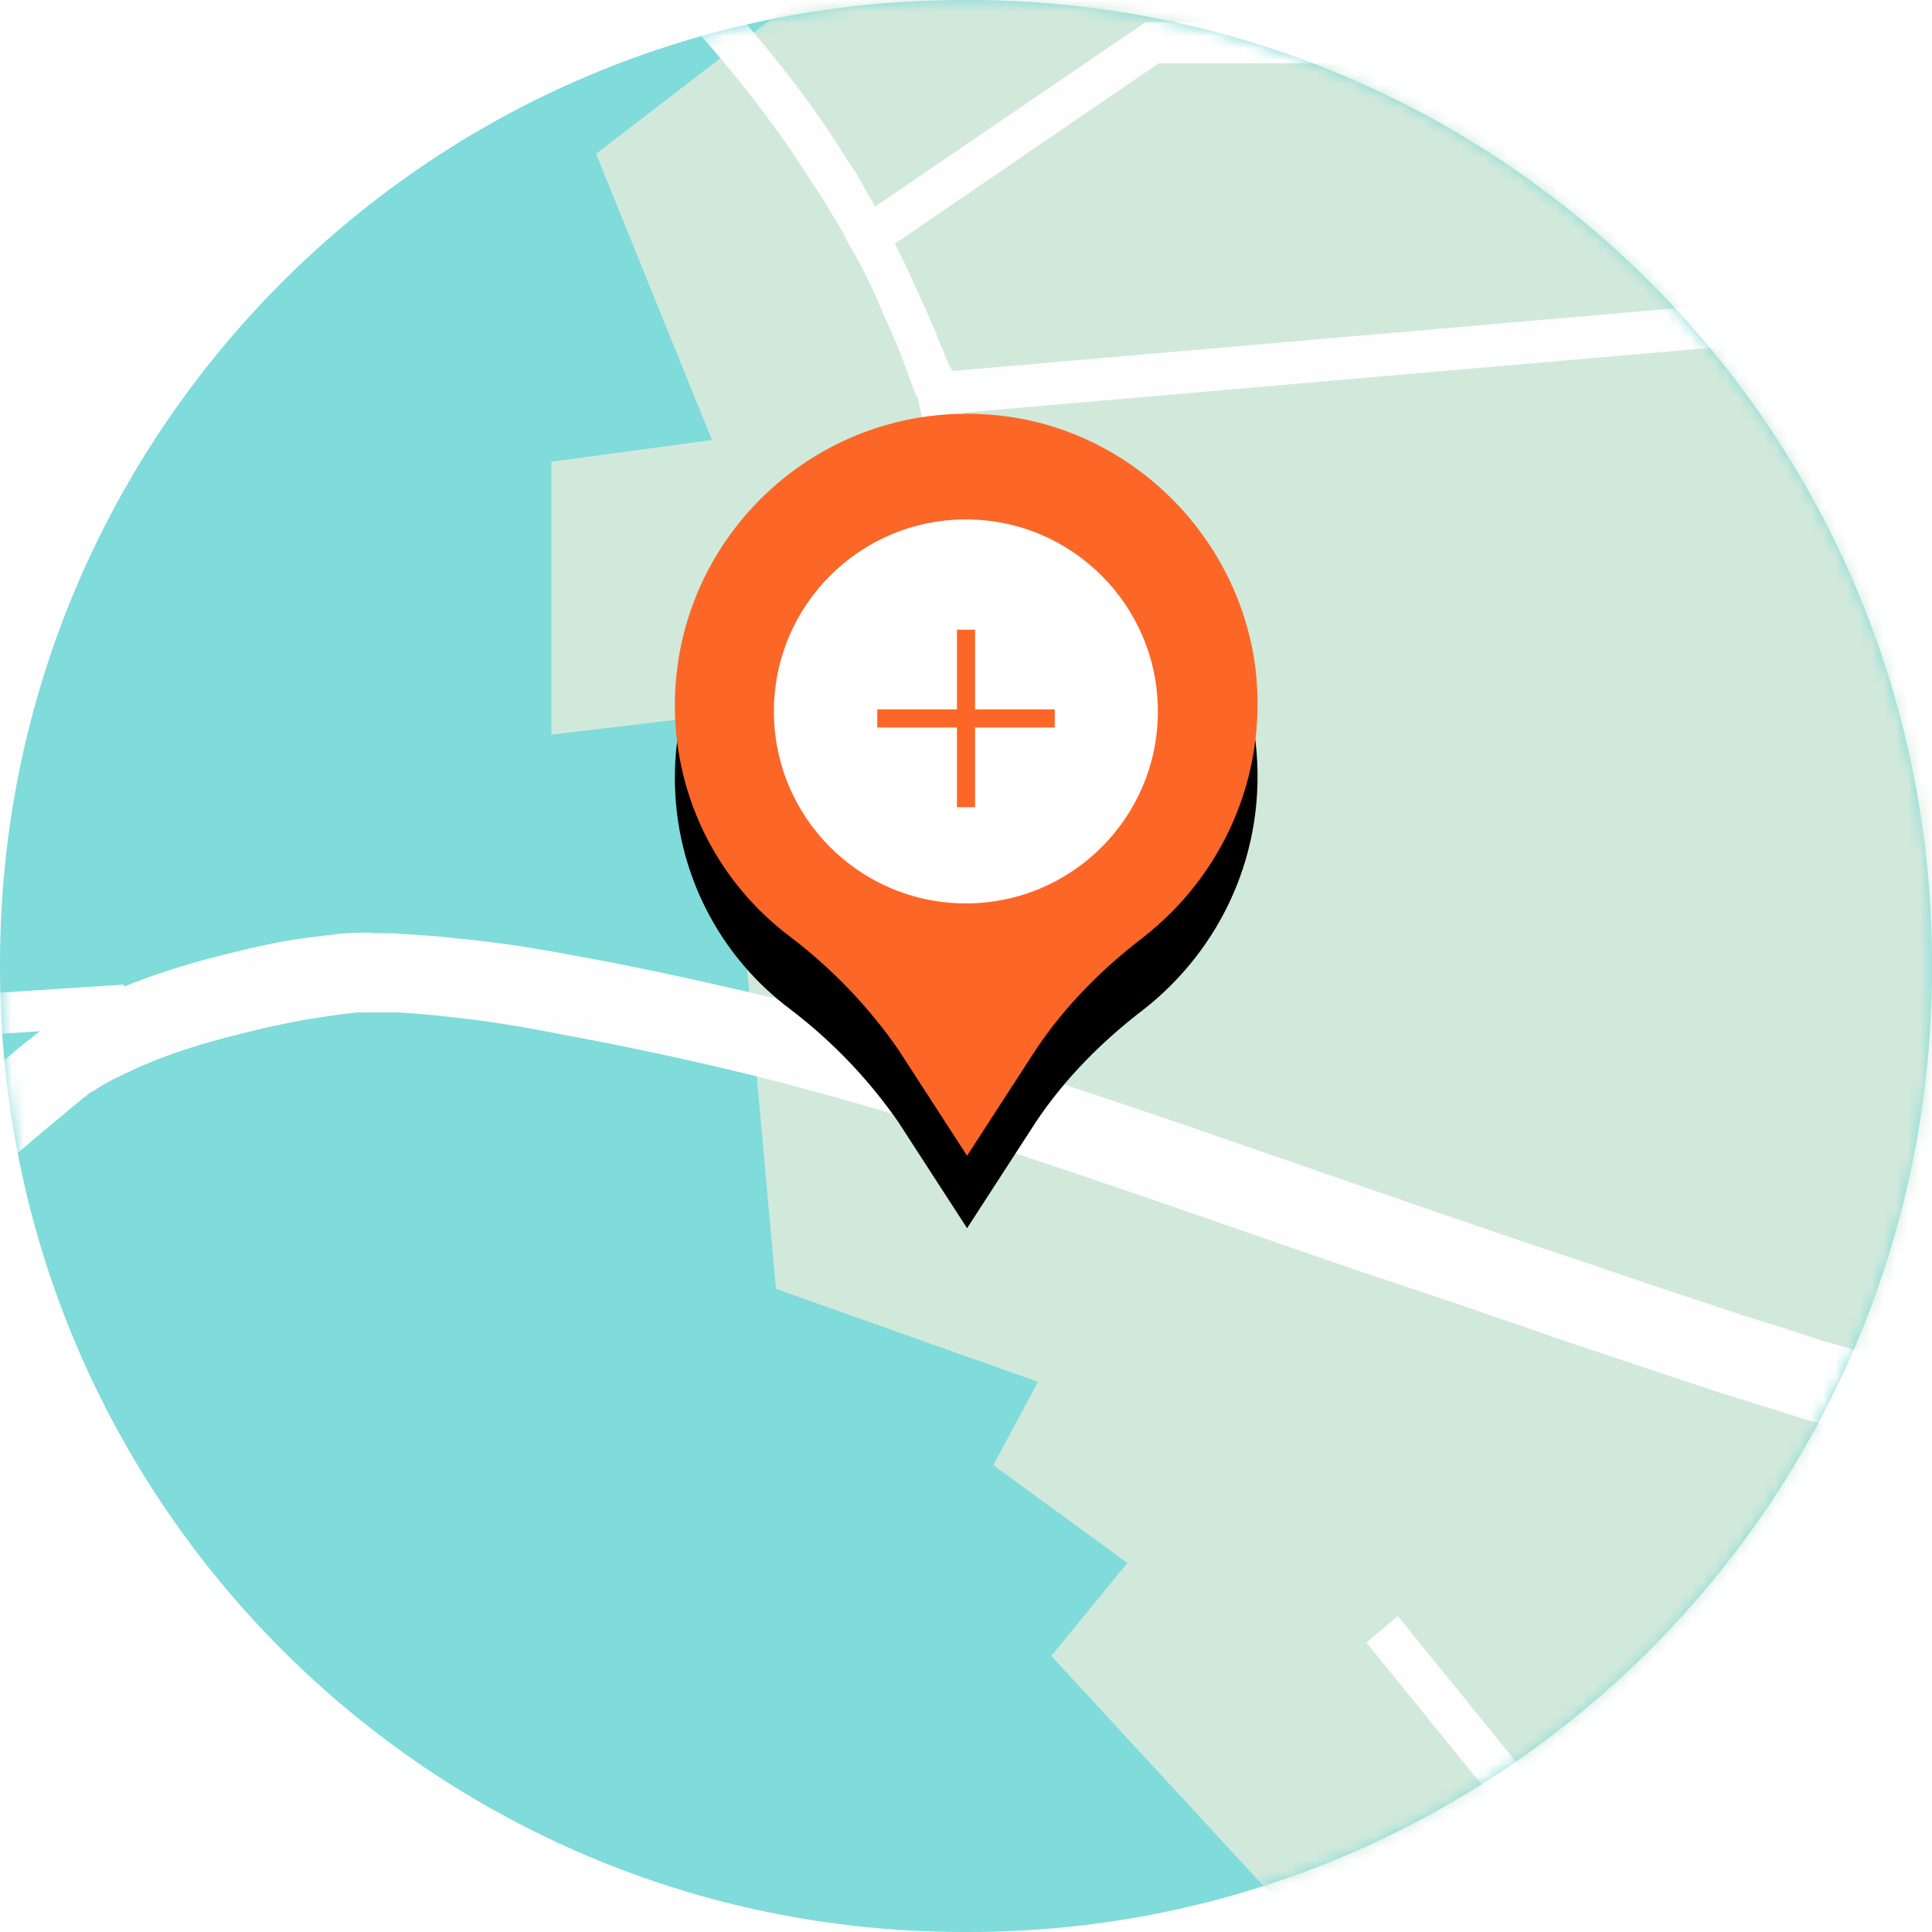 <?xml version="1.0" encoding="utf-8"?>
<!-- Generator: Adobe Illustrator 25.1.0, SVG Export Plug-In . SVG Version: 6.00 Build 0)  -->
<svg version="1.1" id="spot" xmlns="http://www.w3.org/2000/svg" xmlns:xlink="http://www.w3.org/1999/xlink" x="0px" y="0px"
	 viewBox="0 0 160 160" style="enable-background:new 0 0 160 160;" xml:space="preserve">
<style type="text/css">
	.st0{fill-rule:evenodd;clip-rule:evenodd;fill:#80DBDB;}
	.st1{filter:url(#Adobe_OpacityMaskFilter);}
	.st2{fill-rule:evenodd;clip-rule:evenodd;fill:#FFFFFF;}
	.st3{mask:url(#mask-2_1_);}
	.st4{fill-rule:evenodd;clip-rule:evenodd;fill:#D1E9DB;}
	.st5{fill-rule:evenodd;clip-rule:evenodd;fill:#DDF0E5;}
	.st6{fill-rule:evenodd;clip-rule:evenodd;fill:#FEFEFE;}
	.st7{fill-rule:evenodd;clip-rule:evenodd;fill:#A8DBB5;}
	.st8{filter:url(#filter-4);}
	.st9{fill-rule:evenodd;clip-rule:evenodd;}
	.st10{fill-rule:evenodd;clip-rule:evenodd;fill:#FC6627;}
	.st11{fill:none;stroke:#FC6627;stroke-width:1.5;stroke-linecap:square;}
	.st12{fill-rule:evenodd;clip-rule:evenodd;fill:#984848;fill-opacity:0;}


    .upanddown {
        transform-origin: center;
        animation: down 1s infinite alternate;
    }
    @keyframes down {
        0% {
            transform: translateY(15px);
        }
        100% {
            transform: translateY(0px);
        }
    }
    

</style>
<filter  filterUnits="objectBoundingBox" height="163.5%" id="filter-4" width="180.9%" x="-40.4%" y="-22.0%">
	<feOffset  dx="0" dy="6" in="SourceAlpha" result="shadowOffsetOuter1"></feOffset>
	<feGaussianBlur  in="shadowOffsetOuter1" result="shadowBlurOuter1" stdDeviation="5.5"></feGaussianBlur>
	<feColorMatrix  in="shadowBlurOuter1" type="matrix" values="0 0 0 0 0   0 0 0 0 0   0 0 0 0 0  0 0 0 0.2 0"></feColorMatrix>
</filter>
<g id="personal-map">
	<g id="map-empty-state" transform="translate(-108, -262)">
		<g id="empty-states" transform="translate(108, 262)">
			<g id="map">
				<g id="Mask">
					<path id="path-1_1_" class="st0" d="M79.8,0h0.4C124.3,0,160,35.7,160,79.8v0.4c0,44.1-35.7,79.8-79.8,79.8h-0.4
						C35.7,160,0,124.3,0,80.2v-0.4C0,35.7,35.7,0,79.8,0z"/>
				</g>
				<defs>
					<filter id="Adobe_OpacityMaskFilter" filterUnits="userSpaceOnUse" x="-141.5" y="-98.5" width="1012.7" height="611.9">
						<feColorMatrix  type="matrix" values="1 0 0 0 0  0 1 0 0 0  0 0 1 0 0  0 0 0 1 0"/>
					</filter>
				</defs>
				<mask maskUnits="userSpaceOnUse" x="-141.5" y="-98.5" width="1012.7" height="611.9" id="mask-2_1_">
					<g class="st1">
						<path id="path-1_2_" class="st2" d="M79.8,0h0.4C124.3,0,160,35.7,160,79.8v0.4c0,44.1-35.7,79.8-79.8,79.8h-0.4
							C35.7,160,0,124.3,0,80.2v-0.4C0,35.7,35.7,0,79.8,0z"/>
					</g>
				</mask>
				<g id="Group-137" class="st3">
					<g id="Group-136" transform="translate(-141.538, -98.462)">
						<polygon id="Fill-8" class="st4" points="279,0.2 287.8,25 251.9,40 254.7,51.3 262.5,50.2 264.8,52.5 243.8,57.4 251.9,79 
							229.4,81.6 190.9,111.2 200.5,134.9 187.2,136.7 187.2,159.3 201.5,157.6 205.8,205.2 227.5,212.9 223.8,219.8 234.9,227.9 
							228.6,235.6 271.4,282 268.6,285 279.5,297.8 282.3,296.5 287.8,304.7 284.5,307.5 288.4,317.4 272.9,330.7 256,310 
							241,320.7 236.7,316.9 231.4,320.2 221.5,310 215.9,313.2 197.3,297 168.9,325.4 191.4,346.7 183.7,353.9 186.1,357.2 
							181.8,362.6 185.1,364.9 159.2,394.9 178.2,414.8 171.6,420.4 168.1,415.6 157,421.7 162.8,429.6 153.4,435.9 180.3,467.8 
							209.9,442.1 219,452.5 222.3,450.6 224.5,454.3 232.1,464 225.1,470.3 233.2,478.3 257.2,460.9 240.5,439.8 242,429.1 
							238.5,419.9 239.7,412.8 247.1,422.7 257.2,414 248.6,404.1 258.5,397.2 270.2,411.5 295.7,392.6 282.3,376.3 288.4,372 
							291.1,373.4 288.4,378.1 297.5,390.8 320.8,413.8 326.8,418.1 329.3,416.8 341,425.8 337.8,430.1 355.3,445.9 359.2,444.1 
							388.1,472.9 379.5,488.7 389.3,501.2 393.4,522.4 378.2,540.5 411.4,562.7 427.1,544.2 438.6,556.5 452.9,544.2 447.6,538.4 
							452.9,534.4 449.8,528.3 476.4,512.4 478.1,519.6 511.6,512.4 508.8,501.5 536.5,485.2 541,499.4 570.9,495.9 561.2,465.8 
							574.7,460.6 576.7,452.8 620,433.9 605.1,394.7 621,387.5 631.4,387.5 648.1,406.9 663,398.2 660,394.7 672.6,359.5 
							662.5,350.6 656.4,326.1 676.7,320.5 678.9,355.4 698.7,352.3 702.5,356.9 724.5,350.6 721.7,321.5 733.1,319.2 728.9,300.8 
							742,295 743,299.5 755.9,305.9 772.2,273.7 759.7,264.8 742,276.4 734.6,272.8 748.6,264.8 743.5,250 712.1,263.1 
							702.2,233.8 695.1,223.1 678.9,224.6 677.2,246.1 664.4,252.4 661.1,242.7 669.1,238.1 664.4,223.1 654.6,226.1 648.1,214.1 
							630.3,219.8 632.9,212.9 675.9,196.7 663,141.7 653.4,109.9 694.9,98.9 684.5,60.7 591.9,42.1 594.3,30.6 588.6,28.3 592.9,0 
							523.3,0 521.1,13 500.2,11.7 499.5,8.2 484.8,6.2 485.3,1.3 457.2,0.3 						"/>
						<polygon id="Fill-10" class="st5" points="12,73.7 38.8,66 38.2,63.7 59.5,57.4 61.5,65.5 129.9,51.8 131.4,39.3 154.7,35.9 
							184.3,8.2 175.2,0 264.8,0.2 267.3,7.1 252.6,11 256.2,17.6 249.9,20.4 251.9,26 230.9,34.2 227.5,26.8 223.8,31.1 
							223.8,36.8 203.3,46.8 206.8,52.5 191.1,54.6 188.8,59.1 169.3,75.8 163.5,81.6 139.7,91 141.5,97.2 138.7,97.2 141,107.6 
							123,109.4 120.8,102.5 110.4,102.7 110.6,98.4 86.8,101.5 87.6,107.6 55.7,114 53.8,107.6 41.2,109.4 41.2,126.5 19.5,126.5 
													"/>
						<path id="Fill-65" class="st6" d="M135.2,196.8l3.4-0.4c0,0,0.1,0.8,0.3,2.4c0.2,1.6,0.5,3.9,0.9,6.9c0.8,5.9,2,14.4,4,24.4
							c1.9,10,4.5,21.7,8.4,33.8c1.9,6.1,4.3,12.2,7.3,18.1c1.5,2.9,3.2,5.8,5.2,8.3l1.6,1.9c0.5,0.6,1.1,1.2,1.7,1.8
							c1.1,1.2,2.3,2.4,3.5,3.6c4.8,4.8,9.7,9.5,14.7,14c4.9,4.6,9.8,9.1,14.5,13.4c9.4,8.7,18.1,16.8,25.7,23.8
							c15,13.9,25,23.2,25,23.2l-2.3,2.5c0,0-10-9.3-25-23.2c-7.5-7-16.3-15.1-25.7-23.8c-4.7-4.3-9.5-8.8-14.5-13.4
							c-4.9-4.6-9.9-9.3-14.8-14.1c-1.2-1.2-2.4-2.4-3.6-3.7c-0.6-0.6-1.2-1.2-1.8-1.9l-1.7-2c-2.2-2.8-4-5.8-5.6-8.9
							c-3.1-6.1-5.5-12.4-7.5-18.6c-4-12.3-6.5-24.1-8.5-34.3c-1.9-10.1-3.2-18.6-4-24.6c-0.4-3-0.7-5.3-0.9-6.9
							C135.3,197.7,135.2,196.8,135.2,196.8"/>
						<polygon id="Fill-68" class="st6" points="254.7,234.5 257.3,232.3 322.1,312.2 319.5,314.3 						"/>
						<polygon id="Fill-79" class="st6" points="151.8,180 152,183.4 18,192.1 39.5,256.3 48.6,267.8 45.9,270 36.4,258 13.4,189 
													"/>
						<path id="Fill-84" class="st6" d="M149.9,67.6l1.5-3.1c0,0,2.2,1.1,5.9,2.9c1.9,0.9,4.1,2.1,6.7,3.5c2.6,1.3,5.5,3,8.6,4.9
							c6.2,3.8,13.3,8.4,20.2,14.3c0.9,0.7,1.7,1.5,2.6,2.2c0.8,0.8,1.7,1.6,2.5,2.4c1.7,1.6,3.3,3.4,4.9,5.1
							c3.1,3.6,6.2,7.5,8.7,11.6l1,1.5l0.9,1.6l0.9,1.6c0.3,0.5,0.6,1.1,0.9,1.6c0.5,1.1,1.1,2.2,1.6,3.3c0.5,1.1,1,2.2,1.5,3.3
							c0.2,0.5,0.5,1.1,0.7,1.6c0.2,0.6,0.4,1.1,0.7,1.7c0.2,0.6,0.4,1.1,0.7,1.6l0.3,0.8l0.1,0.3c0,0.1,0.1,0.1,0.1,0.2l0,0.2
							l0.1,0.4c0.5,2.4,0.8,4.6,1.1,6.9c0.6,4.5,1,8.9,1.3,13c0.3,4.1,0.6,8,0.8,11.6c0.5,7.2,0.7,13.2,0.9,17.4
							c0.2,4.2,0.3,6.6,0.3,6.6l-3.4,0.1c0,0-0.1-2.4-0.3-6.6c-0.2-4.2-0.5-10.2-0.9-17.4c-0.2-3.6-0.5-7.5-0.8-11.6
							c-0.3-4.1-0.7-8.4-1.3-12.8c-0.3-2.2-0.6-4.4-1.1-6.6l-0.1-0.4l0,0l-0.1-0.1l-0.3-0.8c-0.2-0.5-0.4-1.1-0.6-1.6
							c-0.2-0.5-0.4-1.1-0.6-1.6c-0.2-0.5-0.5-1.1-0.7-1.6c-0.5-1.1-0.9-2.1-1.4-3.2c-0.5-1-1-2.1-1.6-3.1c-0.3-0.5-0.6-1-0.8-1.5
							l-0.9-1.5l-0.9-1.5l-1-1.5c-2.5-4-5.4-7.7-8.4-11.2c-1.6-1.7-3.1-3.4-4.8-5c-0.8-0.8-1.6-1.6-2.4-2.3
							c-0.8-0.7-1.7-1.5-2.5-2.2c-6.7-5.8-13.6-10.3-19.7-14c-3.1-1.8-5.9-3.5-8.4-4.8c-2.6-1.4-4.8-2.6-6.6-3.5
							C152,68.6,149.9,67.6,149.9,67.6"/>
						<polygon id="Fill-85" class="st6" points="310.2,121.4 310.5,124.9 219.4,132.8 219.1,129.3 						"/>
						<polygon id="Fill-86" class="st6" points="298.5,95.6 299.4,98.9 281.5,103.7 237.5,103.7 214.4,119.5 212.5,116.6 
							236.4,100.3 281,100.3 						"/>
						<path id="Fill-111" class="st6" d="M342.9,216.2c-2.9-0.1-7.3-0.4-12.8-0.7c-2.7-0.2-5.8-0.4-9.1-0.6
							c-1.6-0.1-3.4-0.3-5.1-0.4c-0.9-0.1-1.8-0.2-2.7-0.3c-0.5,0-0.9-0.1-1.4-0.1c-0.4-0.1-0.9-0.1-1.3-0.2
							c-0.9-0.1-1.8-0.3-2.7-0.4c-0.9-0.2-1.9-0.4-2.8-0.6c-0.5-0.1-1-0.2-1.4-0.3c-0.5-0.1-1-0.3-1.5-0.4c-1-0.3-2-0.5-3-0.8
							c-2-0.6-4.1-1.2-6.3-1.8c-2.1-0.7-4.3-1.4-6.6-2.1c-4.5-1.5-9.1-3-14-4.7c-4.8-1.6-9.8-3.3-15-5.1c-10.2-3.5-21.1-7.4-32.4-11
							c-1.4-0.5-2.8-0.9-4.3-1.4c-1.4-0.4-2.9-0.9-4.3-1.3c-2.9-0.9-5.9-1.7-8.9-2.5c-6-1.4-12-2.8-18.2-3.9
							c-3.1-0.6-6.3-1.1-9.5-1.4c-1.6-0.2-3.2-0.3-4.9-0.4c-0.8-0.1-1.7,0-2.5-0.1c-0.9,0-1.8,0-2.6,0.1c-1.7,0.2-3.4,0.4-5,0.7
							c-1.6,0.3-3.2,0.7-4.8,1.1c-3.2,0.8-6.3,1.8-9.5,3.2c-1.6,0.7-3.1,1.4-4.7,2.5c-0.4,0.3-0.8,0.6-1.2,0.9
							c-0.2,0.2-0.3,0.3-0.5,0.4l-0.5,0.4l-1.8,1.5c-2.4,2-4.8,4.1-7.2,6.1c-4.8,4.1-9.6,8.1-14.4,12.1c-9.5,8-18.9,15.9-28,23.6
							C73.9,243.6,57,257.9,42.4,270C23,286.3,7.9,298.9,0,305.5v8.6c5.6-4.7,22.9-19.2,46.6-39c14.6-12.2,31.5-26.5,49.7-41.8
							c9.1-7.7,18.5-15.6,28-23.6c4.8-4,9.6-8.1,14.4-12.1c2.4-2,4.8-4.1,7.2-6.1l1.8-1.5l0.5-0.4c0.1-0.1,0.3-0.3,0.4-0.3
							c0.2-0.2,0.4-0.4,0.7-0.5c1-0.7,2.3-1.3,3.6-1.9c2.7-1.2,5.6-2.1,8.5-2.8c1.5-0.4,2.9-0.7,4.4-1c1.5-0.3,3-0.5,4.4-0.7
							c0.4,0,0.7-0.1,1-0.1c0.3,0,0.7,0,1,0c0.7,0,1.4,0,2.2,0c1.5,0.1,3,0.2,4.5,0.4c3,0.3,6,0.8,9,1.4c6,1.1,12,2.4,17.9,3.9
							c2.9,0.8,5.7,1.5,8.6,2.4c1.4,0.4,2.8,0.9,4.3,1.3c1.4,0.5,2.8,0.9,4.2,1.4c11.2,3.6,22,7.5,32.3,11c5.1,1.7,10.2,3.4,15,5.1
							c4.8,1.6,9.5,3.2,14.1,4.7c2.3,0.7,4.5,1.4,6.7,2.1c2.2,0.6,4.3,1.3,6.4,1.9c1.1,0.3,2.1,0.6,3.1,0.8c0.5,0.1,1,0.3,1.5,0.4
							c0.5,0.1,1,0.2,1.6,0.4c1,0.2,2.1,0.5,3.1,0.7c1,0.2,2,0.3,3,0.5c0.5,0.1,1,0.1,1.5,0.2c0.5,0.1,1,0.1,1.4,0.2
							c0.9,0.1,1.9,0.2,2.8,0.3c1.8,0.2,3.6,0.3,5.2,0.5c3.3,0.3,6.4,0.5,9.2,0.7c5.5,0.3,9.9,0.6,12.9,0.7c3,0.1,4.6,0.2,4.6,0.2
							l0.3-6.6C347.5,216.5,345.9,216.4,342.9,216.2"/>
						<path id="Fill-134" class="st7" d="M221.9,0c-0.8,0.5-1.6,0.9-2.5,1.4c-2.2,1.4-4.1,2.8-6.2,4.4c-4.1,3.2-8.6,7-13.4,11.1
							c-9.6,8.3-20.4,18.2-32.4,28.3c-6,5-12.3,10-19,14.4c-3.3,2.2-6.8,4.3-10.3,5.9l-2.7,1.1c-0.2,0.1-0.4,0.2-0.7,0.3l-0.7,0.2
							l-1.4,0.5c-1.9,0.7-3.8,1.2-5.8,1.8c-2,0.6-4,1.1-5.9,1.6c-2,0.5-4,1-6,1.4c-2,0.4-4,0.9-6,1.3c-2,0.4-4,0.8-6,1.2
							c-8,1.5-16,2.8-23.8,4c-7.7,1.2-15.3,2.3-22.4,3.4c-7.1,1.1-13.9,2-20.1,3.1c-6.2,1.1-12,1.9-17,3c-2.5,0.5-4.9,0.9-7.1,1.4
							c-1.1,0.2-2.1,0.4-3.1,0.6c-1,0.2-1.9,0.4-2.9,0.6c-2.6,0.5-4.7,1-6.5,1.4v7.8c1.9-0.4,4.6-1,8-1.7c0.9-0.2,1.8-0.4,2.8-0.6
							c1-0.2,2-0.4,3.1-0.6c2.2-0.4,4.5-0.9,7-1.3c5-1,10.7-1.9,16.8-2.9c6.2-1.1,12.9-2.1,20-3.1c7.1-1.1,14.7-2.2,22.4-3.4
							c7.8-1.2,15.8-2.5,24-4.1c2-0.4,4.1-0.8,6.2-1.2c2.1-0.4,4.1-0.9,6.2-1.3c2.1-0.5,4.1-1,6.2-1.5c2.1-0.6,4.1-1.1,6.2-1.7
							c2.1-0.6,4.1-1.2,6.2-2l1.5-0.5l0.8-0.3c0.3-0.1,0.5-0.2,0.8-0.3c1-0.4,2.1-0.9,3.1-1.3c4.1-1.9,7.8-4.1,11.3-6.5
							c7.1-4.7,13.5-9.9,19.7-14.9C184.5,41,195.3,31,204.8,22.8c4.7-4.1,9.1-7.8,13.1-10.9c1-0.8,1.9-1.5,2.9-2.2
							c1-0.7,1.8-1.2,2.6-1.7c0.9-0.5,1.8-1,2.6-1.5c0.9-0.5,1.7-0.9,2.5-1.4c3.2-1.7,5.7-3,7.5-3.9c1.2-0.6,2-1,2.4-1.2H221.9z"/>
						<path id="Combined-Shape" class="st7" d="M272.6,0l43,120.1l22.4,62.4l11.2,31.2l1.4,3.9l0.2,0.5c0.1,0.2,0.1,0.3,0.2,0.5
							l0.4,0.9l0.8,1.9l3.3,7.6l6.7,15.2c3.8,8.6,7.7,17.3,11.7,25.8l1.5,3.3l36.1-10.8l-16.8-42.2l-81-202.9V0h7.4v15.8l80.5,201.5
							l10.1,25.3l5,12.6l2.5,6.3l1.3,3.2l0.6,1.6l0.3,0.8l0.2,0.4c0.1,0.1,0.1,0.3,0.1,0.4l0.1,0.3c2.5,8.6,5.2,17.2,8.4,25.5
							c1.6,4.2,3.3,8.3,5.2,12.2c1,1.9,2,3.8,3.1,5.5c0.3,0.4,0.6,0.8,0.8,1.2l0.4,0.6l0.4,0.5c0.6,0.7,1.3,1.3,2.1,2
							c1.5,1.3,3.3,2.4,5.1,3.6c1.8,1.1,3.7,2.2,5.7,3.2c3.9,2,8,3.9,12.1,5.8c4.1,1.9,8.2,3.8,12.3,5.9c2.1,1.1,4.1,2.2,6.1,3.4
							c2,1.2,4,2.5,6,4c1,0.7,1.9,1.5,2.9,2.4c0.5,0.4,0.9,0.9,1.4,1.4l0.7,0.7c0.2,0.3,0.5,0.7,0.7,1c0.9,1.3,1.5,2.6,1.9,3.8
							c0.5,1.2,0.8,2.4,1.2,3.5c0.7,2.3,1.3,4.5,1.9,6.6c0.2,0.5,0.3,1,0.5,1.5l0.2,0.8l0.3,0.7c0.2,0.5,0.4,0.9,0.5,1.4
							c0.1,0.2,0.2,0.4,0.3,0.6l0.1,0.3c0,0.1,0.1,0.1,0.1,0.2c0.6,1,2.2,2.4,3.9,3.7c1.7,1.3,3.5,2.5,5.3,3.7
							c3.2,2.1,6.6,4.1,10,5.9l31.1-11.2l59.8-7.8l55.6,14.5l57.7,22.7l30.4-68.7l256.5-10.3l0.3,7.5l-251.9,10.1l-29.8,67.3
							l-18.6,110.4v97.6h-7.4v-98.2l18.3-108.5l-57.7-22.8l-53.8-14l-57.6,7.5l-30.7,11l-9.7,3.5l-1.4,0.5l-1,0.3l-0.5,0.2
							c-0.1,0-0.2,0.1-0.2,0l-0.2-0.1l-5-1.8c-5.2-1.9-10.3-3.8-15.5-5.8c-10.3-3.9-20.6-7.9-30.8-12c-2.6-1-5.1-2.1-7.7-3.1
							l-3.8-1.6c-1.3-0.5-2.6-1.1-3.8-1.6l-3.8-1.7c-1.3-0.6-2.5-1.2-3.8-1.8c-1.3-0.6-2.5-1.2-3.8-1.9l-1.3-0.6l-0.6-0.3l-1.9-1.1
							c-5.1-3-9.6-6.7-13.7-10.6c-4.1-3.9-7.9-8.2-11.5-12.5c-3.6-4.4-6.9-8.9-10.1-13.5c-0.8-1.1-1.6-2.3-2.4-3.5
							c-0.8-1.2-1.6-2.3-2.3-3.5c-1.5-2.3-3-4.6-4.5-7.2c-2.9-4.9-5.4-9.9-7.9-14.9c-1.2-2.5-2.5-5-3.7-7.5l-1.8-3.8l-1.8-3.8
							c-4.7-10-9.3-20.1-13.8-30.3l-6.7-15.2l-3.3-7.6l-0.8-1.9l-0.4-1c-0.1-0.2-0.1-0.4-0.2-0.5l-0.2-0.5l-1.4-3.9l-33.6-93.8
							L264.7,0H272.6z M472.5,340.2c-0.3,0-0.5,0.1-0.8,0.1c-0.3,0.1-0.6,0.1-1,0.2c-0.3,0.1-0.7,0.2-1.1,0.2
							c-0.4,0.1-0.8,0.2-1.2,0.3c-1.6,0.5-3.5,1.2-5.2,2.2c-1.7,1-3.3,2.4-4.6,4c-1.3,1.6-2.1,3.6-2.6,5.5c-0.5,2-0.6,3.9-0.6,5.6
							c0,1.6,0.2,3,0.4,3.9l-1.4-0.6c2.5,1,5.1,2.1,7.6,3.1c10.2,4.1,20.4,8,30.7,11.9c5.1,1.9,10.3,3.9,15.4,5.7l2.8,1l1.3-0.5
							c-1.6-0.9-3.2-1.9-4.8-2.9c-2-1.2-3.9-2.6-5.8-4c-1-0.7-1.9-1.5-2.9-2.4l-0.7-0.7l-0.4-0.4c-0.1-0.1-0.2-0.3-0.4-0.4l-0.7-0.9
							c-0.2-0.3-0.4-0.7-0.6-1c-0.1-0.2-0.2-0.3-0.3-0.5l-0.2-0.5c-0.2-0.3-0.3-0.6-0.5-0.9c-0.2-0.6-0.5-1.2-0.7-1.8l-0.3-0.9
							l-0.3-0.9c-0.2-0.6-0.4-1.1-0.5-1.7c-0.7-2.3-1.2-4.4-1.8-6.5c-0.3-1-0.6-2-1-2.9c-0.3-0.9-0.8-1.7-1.1-2.3
							c-0.1-0.1-0.2-0.2-0.3-0.4l-0.5-0.5c-0.3-0.3-0.7-0.7-1-1c-0.7-0.7-1.5-1.3-2.3-1.9c-1.6-1.2-3.4-2.4-5.3-3.5
							c-1.9-1.1-3.8-2.1-5.7-3.1l-1.3-0.7C472.6,340.2,472.5,340.2,472.5,340.2z M448.6,351.7c-0.4,0.3-0.9,0.6-1.3,0.9
							c-1.6,1-3.3,1.6-4.9,2.1c-0.9,0.3-1.8,0.5-2.7,0.7l-0.3-0.2c1.2,0.6,2.4,1.1,3.7,1.7l3.7,1.6l1.2,0.5c0-0.2,0-0.3,0-0.5
							C447.9,356.6,448.1,354.2,448.6,351.7z M414.1,269.3L378.5,280l0.8,1.6c0.8,1.7,1.6,3.3,2.4,4.9l1.2,2.5
							c2.4,4.9,4.9,9.8,7.6,14.4c1.3,2.3,2.8,4.6,4.3,6.9c0.7,1.1,1.5,2.3,2.3,3.4c0.8,1.1,1.5,2.3,2.3,3.4c3.1,4.5,6.3,8.8,9.8,13
							c3.4,4.2,7,8.2,10.9,11.8c2.4,2.3,4.9,4.4,7.5,6.3c1.1,0.1,3.3,0.3,6.1,0.2c2.1-0.1,4.5-0.3,6.8-1c2.3-0.7,4.4-1.8,5.6-3.4
							c0.6-0.8,1-1.7,1.2-2.7c0.2-1,0.3-2.2,0.2-3.3c-0.1-1.2-0.3-2.3-0.6-3.5c-0.3-1.1-0.6-2.2-1-3.2c-0.7-2-1.5-3.6-2-4.8
							c-0.1-0.1-0.1-0.3-0.2-0.4l-0.3-0.5l-0.6-0.4c-1.8-1.1-3.6-2.3-5.3-3.8c-1-0.8-1.9-1.7-2.9-2.7l-0.7-0.8l-0.6-0.8
							c-0.4-0.5-0.7-1-1.1-1.6c-1.4-2.1-2.5-4.2-3.6-6.3c-2.1-4.2-3.8-8.5-5.5-12.8c-3.3-8.6-6.1-17.3-8.6-26.2L414.1,269.3z
							 M453.6,331.1l0.1,0.4c0.1,0.4,0.2,0.8,0.3,1.2c0.4,1.5,0.6,3,0.8,4.8c0.1,0.9,0.1,1.9,0,2.9c0.3-0.3,0.7-0.6,1-1
							c0.6-0.5,1.2-0.9,1.8-1.4c0.6-0.4,1.2-0.8,1.8-1.2c1-0.6,2.1-1.1,3.1-1.6c-0.2-0.1-0.4-0.2-0.5-0.3
							C459.2,333.8,456.4,332.5,453.6,331.1z"/>
					</g>
				</g>
			</g>
			<g class="upanddown">
				<g id="post-pin" transform="translate(55.89, 49.315)">
					<g id="pin">
						<g class="st8">
							<path id="path-3_2_" class="st9" d="M26.9-14.9c11,1.2,19.9,10.1,21.2,21.1c1,9-2.9,17.1-9.3,22.1c-3.4,2.6-6.5,5.7-8.9,9.3
								l-5.7,8.8l-5.7-8.8C16,34,13,30.9,9.6,28.3C3.7,23.9,0,16.9,0,9.1C0-5.1,12.3-16.5,26.9-14.9"/>
						</g>
						<g>
							<path id="path-3_1_" class="st10" d="M26.9-14.9c11,1.2,19.9,10.1,21.2,21.1c1,9-2.9,17.1-9.3,22.1c-3.4,2.6-6.5,5.7-8.9,9.3
								l-5.7,8.8l-5.7-8.8C16,34,13,30.9,9.6,28.3C3.7,23.9,0,16.9,0,9.1C0-5.1,12.3-16.5,26.9-14.9"/>
						</g>
					</g>
					<circle id="post-thumb" class="st2" cx="24.1" cy="9.6" r="15.9"/>
				</g>
				<line id="Line-5" class="st11" x1="73.4" y1="59.5" x2="86.6" y2="59.5"/>
				<line id="Line-5_1_" class="st11" x1="80" y1="52.9" x2="80" y2="66.1"/>
			</g>
			<rect id="Rectangle" x="56.4" y="71.8" class="st12" width="7.7" height="6.6"/>
			<rect id="Rectangle-Copy" x="95.9" y="71.8" class="st12" width="7.7" height="6.6"/>
		</g>
	</g>
</g>
</svg>
